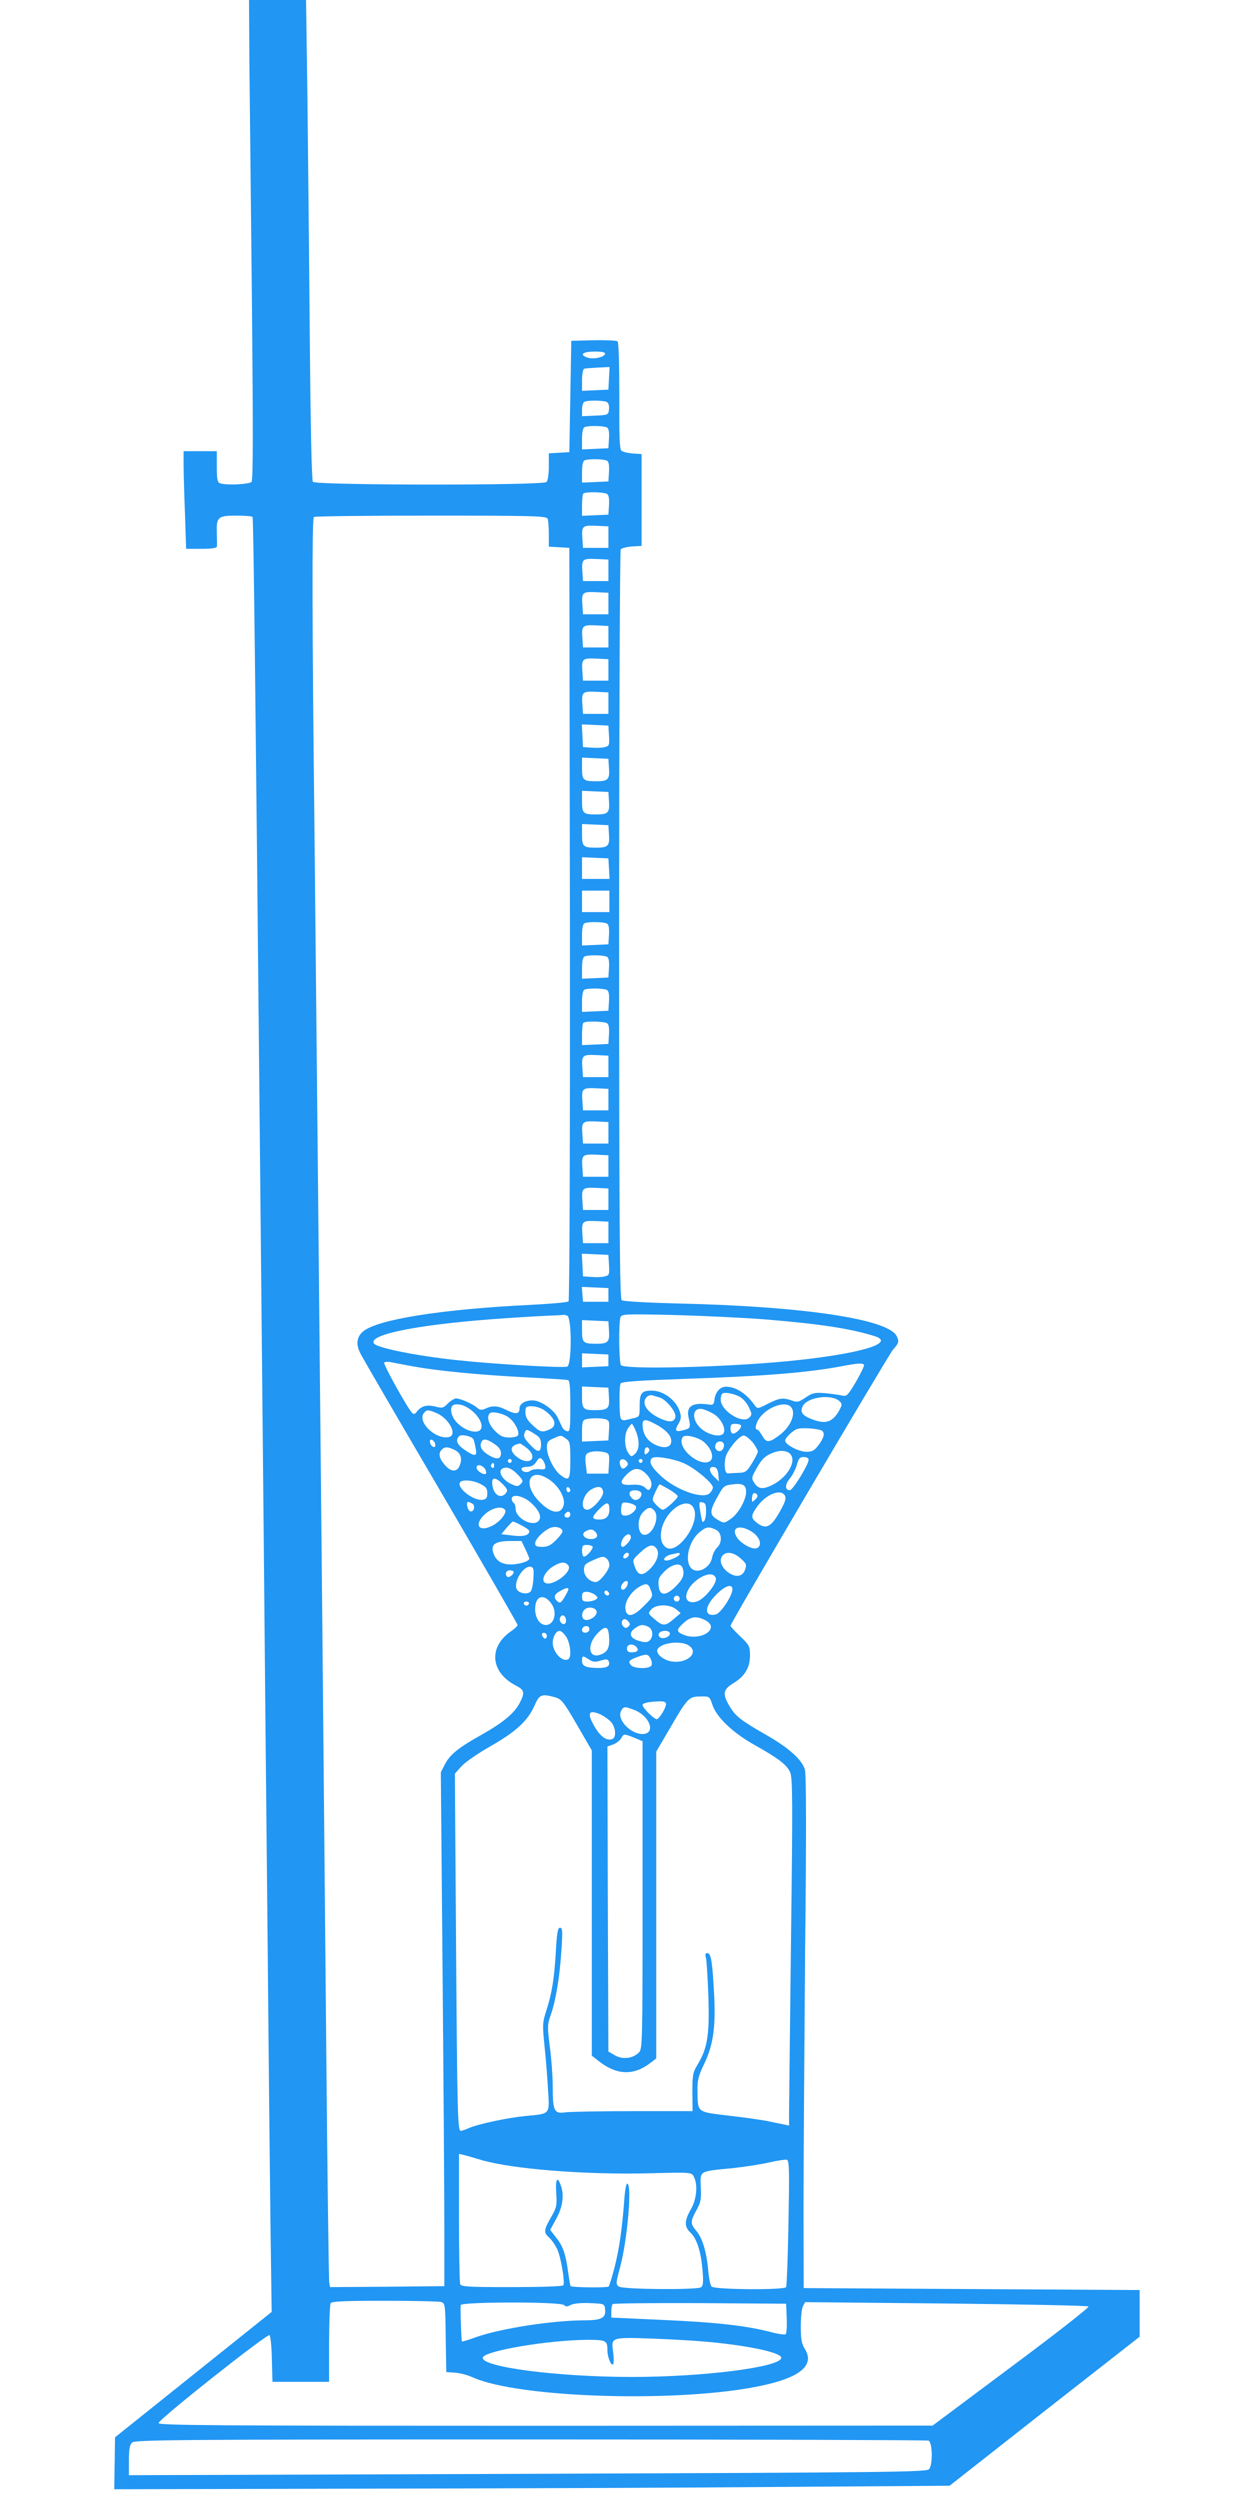 <?xml version="1.0" standalone="no"?>
<!DOCTYPE svg PUBLIC "-//W3C//DTD SVG 20010904//EN"
 "http://www.w3.org/TR/2001/REC-SVG-20010904/DTD/svg10.dtd">
<svg version="1.0" xmlns="http://www.w3.org/2000/svg"
 width="640pt" height="1280pt" viewBox="0 0 640 1280"
 preserveAspectRatio="xMidYMid meet">
<g transform="translate(0,1280) scale(0.1,-0.1)"
fill="#2196f3" stroke="none">
<path d="M1277 12468 c2 -183 8 -736 13 -1228 6 -635 6 -898 -2 -907 -11 -13
-132 -19 -162 -7 -13 5 -16 22 -16 85 l0 79 -85 0 -85 0 0 -68 c0 -38 3 -151
7 -250 l6 -182 79 0 c55 0 78 4 79 13 0 6 0 38 -1 70 -2 80 6 87 101 87 43 0
80 -3 82 -7 5 -8 15 -867 37 -3150 6 -563 14 -1483 20 -2046 5 -562 14 -1497
20 -2077 5 -580 12 -1249 15 -1486 l6 -431 -401 -321 -401 -321 -2 -133 -2
-133 1280 3 c704 1 1666 5 2138 9 l859 6 486 382 487 381 0 120 0 119 -860 5
-860 5 -1 395 c0 217 4 807 8 1310 7 632 6 926 -1 950 -15 50 -81 110 -196
176 -130 74 -161 98 -190 149 -37 62 -33 85 20 117 59 36 85 80 85 142 0 46
-3 53 -50 98 -28 26 -50 51 -50 54 0 14 806 1382 831 1412 32 36 34 44 19 73
-47 86 -483 151 -1115 165 -158 4 -285 11 -292 17 -10 7 -13 403 -13 1921 0
1051 4 1916 8 1923 4 6 30 13 57 15 l50 3 0 235 0 235 -45 3 c-24 2 -50 8 -58
14 -10 8 -12 71 -11 281 0 150 -3 273 -9 279 -5 5 -60 7 -123 6 l-114 -3 -5
-285 -5 -285 -52 -3 -53 -3 0 -68 c0 -39 -5 -72 -12 -79 -18 -18 -1181 -17
-1196 1 -6 7 -12 281 -16 742 -3 402 -9 954 -12 1228 l-7 497 -146 0 -146 0 2
-332z m1821 -1480 c-7 -19 -63 -29 -93 -18 -40 15 -20 30 41 30 39 0 54 -4 52
-12z m20 -125 l-3 -58 -67 -3 -68 -3 0 55 c0 30 5 56 11 58 5 2 37 4 70 6 l60
3 -3 -58z m-10 -122 c8 -5 12 -21 10 -37 -3 -28 -4 -29 -70 -32 l-68 -3 0 35
c0 19 6 37 13 39 20 9 101 7 115 -2z m0 -130 c9 -5 12 -25 10 -57 l-3 -49 -67
-3 -68 -3 0 55 c0 34 5 56 13 59 20 9 101 7 115 -2z m0 -170 c9 -5 12 -25 10
-57 l-3 -49 -67 -3 -68 -3 0 55 c0 34 5 56 13 59 20 9 101 7 115 -2z m0 -170
c9 -5 12 -25 10 -57 l-3 -49 -67 -3 -68 -3 0 54 c0 29 3 57 7 60 9 10 105 8
121 -2z m-304 -127 c3 -9 6 -44 6 -79 l0 -64 53 -3 52 -3 3 -1924 c1 -1128 -2
-1929 -7 -1934 -5 -5 -94 -13 -197 -18 -451 -22 -781 -74 -855 -136 -34 -29
-38 -67 -12 -116 9 -18 193 -335 410 -705 216 -370 393 -677 393 -682 0 -5
-15 -19 -32 -31 -119 -81 -108 -212 25 -280 42 -22 45 -35 18 -88 -28 -53 -83
-99 -192 -161 -122 -68 -165 -103 -191 -153 l-21 -41 9 -1026 c5 -564 9 -1155
9 -1315 l0 -290 -292 -3 -293 -2 -4 22 c-3 13 -10 572 -16 1243 -6 671 -15
1643 -20 2160 -5 517 -14 1437 -20 2045 -6 608 -15 1508 -20 2000 -12 1049
-13 1584 -3 1593 3 4 273 7 599 7 530 0 592 -2 598 -16z m311 -94 l0 -55 -65
0 -65 0 -3 44 c-5 68 -1 72 70 69 l63 -3 0 -55z m0 -170 l0 -55 -65 0 -65 0
-3 44 c-5 68 -1 72 70 69 l63 -3 0 -55z m0 -170 l0 -55 -65 0 -65 0 -3 44 c-5
68 -1 72 70 69 l63 -3 0 -55z m0 -170 l0 -55 -65 0 -65 0 -3 44 c-5 68 -1 72
70 69 l63 -3 0 -55z m0 -170 l0 -55 -65 0 -65 0 -3 44 c-5 68 -1 72 70 69 l63
-3 0 -55z m0 -170 l0 -55 -65 0 -65 0 -3 44 c-5 68 -1 72 70 69 l63 -3 0 -55z
m3 -167 c3 -48 1 -53 -21 -58 -13 -4 -43 -5 -68 -3 l-44 3 -3 58 -3 58 68 -3
68 -3 3 -52z m0 -167 c4 -57 -5 -66 -65 -66 -67 0 -73 5 -73 67 l0 54 68 -3
67 -3 3 -49z m0 -170 c4 -57 -5 -66 -65 -66 -67 0 -73 5 -73 67 l0 54 68 -3
67 -3 3 -49z m0 -170 c4 -57 -5 -66 -65 -66 -67 0 -73 5 -73 67 l0 54 68 -3
67 -3 3 -49z m0 -173 l3 -53 -70 0 -71 0 0 55 0 56 68 -3 67 -3 3 -52z m2
-168 l0 -55 -70 0 -70 0 0 55 0 55 70 0 70 0 0 -55z m-12 -114 c9 -5 12 -25
10 -57 l-3 -49 -67 -3 -68 -3 0 55 c0 34 5 56 13 59 20 9 101 7 115 -2z m0
-170 c9 -5 12 -25 10 -57 l-3 -49 -67 -3 -68 -3 0 55 c0 34 5 56 13 59 20 9
101 7 115 -2z m0 -170 c9 -5 12 -25 10 -57 l-3 -49 -67 -3 -68 -3 0 55 c0 34
5 56 13 59 20 9 101 7 115 -2z m0 -170 c9 -5 12 -25 10 -57 l-3 -49 -67 -3
-68 -3 0 54 c0 29 3 57 7 60 9 10 105 8 121 -2z m7 -221 l0 -55 -65 0 -65 0
-3 44 c-5 68 -1 72 70 69 l63 -3 0 -55z m0 -170 l0 -55 -65 0 -65 0 -3 44 c-5
68 -1 72 70 69 l63 -3 0 -55z m0 -170 l0 -55 -65 0 -65 0 -3 44 c-5 68 -1 72
70 69 l63 -3 0 -55z m0 -170 l0 -55 -65 0 -65 0 -3 44 c-5 68 -1 72 70 69 l63
-3 0 -55z m0 -170 l0 -55 -65 0 -65 0 -3 44 c-5 68 -1 72 70 69 l63 -3 0 -55z
m0 -170 l0 -55 -65 0 -65 0 -3 44 c-5 68 -1 72 70 69 l63 -3 0 -55z m3 -167
c3 -48 1 -53 -21 -58 -13 -4 -43 -5 -68 -3 l-44 3 -3 58 -3 58 68 -3 68 -3 3
-52z m-3 -153 l0 -35 -65 0 -65 0 -3 38 -3 38 68 -3 68 -3 0 -35z m-211 -106
c24 -9 24 -252 0 -261 -20 -8 -382 13 -564 33 -208 22 -412 63 -426 86 -27 44
210 93 596 123 107 8 236 16 285 18 50 2 91 4 92 5 1 1 8 -1 17 -4z m1009 -19
c283 -23 440 -47 565 -86 114 -36 -83 -93 -443 -128 -332 -32 -841 -44 -856
-20 -10 16 -12 219 -2 245 6 16 26 17 277 11 149 -4 356 -14 459 -22z m-795
-59 c4 -57 -5 -66 -65 -66 -67 0 -73 5 -73 67 l0 54 68 -3 67 -3 3 -49z m-3
-151 l0 -30 -67 -3 -68 -3 0 36 0 36 68 -3 67 -3 0 -30z m-1000 -31 c128 -23
324 -42 560 -55 121 -6 226 -13 233 -15 9 -2 12 -38 12 -134 0 -117 -2 -131
-16 -128 -9 2 -20 10 -24 18 -4 8 -15 31 -24 51 -20 42 -88 89 -129 89 -39 0
-67 -17 -67 -41 0 -29 -20 -32 -65 -9 -45 23 -73 25 -109 8 -21 -9 -29 -8 -44
5 -21 19 -85 47 -107 47 -9 0 -28 -12 -42 -26 -24 -24 -29 -25 -66 -15 -43 10
-71 2 -94 -28 -9 -12 -15 -13 -23 -5 -23 23 -148 248 -143 257 3 5 20 6 37 2
17 -3 67 -13 111 -21z m2309 8 c2 -4 -16 -43 -41 -86 -43 -72 -48 -77 -72 -71
-14 3 -53 9 -86 12 -53 4 -64 2 -100 -22 -35 -24 -43 -26 -70 -16 -46 16 -64
14 -123 -16 -53 -27 -54 -27 -68 -8 -42 60 -96 95 -147 95 -30 0 -54 -27 -59
-65 -2 -24 -7 -29 -23 -27 -87 14 -122 -6 -110 -63 12 -54 11 -58 -24 -67 -43
-12 -49 -4 -27 33 14 24 15 35 6 63 -19 58 -84 106 -142 106 -53 0 -63 -12
-63 -77 0 -57 0 -57 -35 -65 -69 -17 -65 -21 -68 77 -1 50 1 95 6 102 6 9 96
15 322 23 393 13 628 31 805 64 87 17 112 18 119 8z m-1306 -168 c3 -57 -5
-64 -75 -64 -56 0 -63 7 -63 67 l0 54 68 -3 67 -3 3 -51z m675 1 c14 -9 33
-32 42 -52 15 -32 16 -37 1 -51 -35 -35 -146 35 -146 92 0 13 3 26 8 30 10 11
66 0 95 -19z m-416 0 c32 -9 85 -73 81 -98 -4 -30 -31 -32 -83 -7 -66 32 -93
78 -63 108 7 7 19 10 28 8 8 -3 25 -7 37 -11z m922 -20 c14 -13 13 -18 -3 -48
-35 -61 -71 -71 -145 -41 -45 18 -56 36 -40 66 25 46 150 62 188 23z m-1916
-26 c79 -41 113 -129 50 -129 -33 0 -77 24 -102 56 -21 26 -28 64 -14 77 10
11 42 8 66 -4z m1665 -1 c31 -31 2 -103 -60 -148 -51 -38 -65 -38 -86 0 -9 16
-20 30 -24 30 -17 0 -7 40 17 68 44 52 125 78 153 50z m-1265 -16 c59 -40 73
-82 32 -100 -39 -18 -50 -15 -89 22 -26 24 -36 42 -36 65 0 28 3 31 33 31 17
0 44 -8 60 -18z m873 -23 c34 -21 60 -69 50 -94 -11 -30 -90 -11 -127 31 -42
48 -29 101 20 89 14 -4 40 -15 57 -26z m-1423 7 c67 -28 112 -115 64 -124 -69
-13 -163 80 -126 124 14 17 21 17 62 0z m371 -23 c30 -21 56 -71 49 -90 -3 -8
-21 -13 -45 -13 -32 0 -47 7 -74 34 -32 32 -44 73 -26 90 11 12 69 -1 96 -21z
m494 -9 c21 -6 23 -12 20 -58 l-3 -51 -67 -3 -68 -3 0 55 c0 44 4 55 18 59 26
7 75 7 100 1z m266 -30 c55 -31 80 -64 71 -94 -8 -26 -49 -26 -93 0 -34 21
-52 54 -52 96 0 31 16 30 74 -2z m-109 -30 c21 -50 19 -97 -4 -118 -18 -16
-20 -16 -35 6 -20 29 -21 97 0 126 8 12 17 22 19 22 3 0 12 -16 20 -36z m538
29 c9 -9 -22 -43 -40 -43 -7 0 -13 11 -13 25 0 20 5 25 23 25 13 0 27 -3 30
-7z m418 -30 c14 -14 5 -40 -25 -78 -18 -23 -31 -29 -59 -28 -40 1 -107 37
-107 57 0 14 37 50 60 59 23 10 119 2 131 -10z m-1475 -14 c28 -17 34 -27 34
-55 0 -41 -16 -43 -51 -6 -35 36 -40 47 -33 66 8 20 10 20 50 -5z m-312 -28
c2 -3 7 -23 11 -44 9 -45 -1 -47 -55 -11 -40 27 -50 50 -29 71 11 11 64 0 73
-16z m474 3 c20 -14 22 -23 22 -110 0 -103 -6 -111 -53 -74 -32 26 -67 97 -67
139 0 27 5 34 33 46 40 18 38 18 65 -1z m701 -13 c15 -11 34 -34 41 -51 28
-69 -48 -79 -115 -15 -33 31 -46 71 -27 89 12 12 70 -1 101 -23z m254 -5 c15
-19 27 -41 27 -48 0 -7 -14 -34 -30 -60 -27 -44 -34 -48 -70 -49 -22 -1 -46
-2 -52 -3 -16 -1 -22 35 -14 79 7 38 70 115 94 115 9 0 29 -16 45 -34z m-1625
-10 c3 -12 -1 -17 -10 -14 -7 3 -15 13 -16 22 -3 12 1 17 10 14 7 -3 15 -13
16 -22z m303 1 c23 -15 34 -31 34 -47 0 -32 -22 -35 -63 -10 -36 22 -47 42
-38 65 8 21 28 19 67 -8z m1173 4 c9 -14 -4 -41 -19 -41 -18 0 -28 17 -21 35
6 17 32 20 40 6z m-1002 -29 c56 -51 4 -89 -56 -41 -40 32 -34 60 16 68 4 0
22 -12 40 -27z m-372 -7 c32 -17 39 -49 20 -86 -15 -28 -45 -23 -74 12 -28 33
-33 58 -14 77 16 16 33 15 68 -3z m994 6 c3 -5 -1 -14 -9 -21 -13 -10 -15 -9
-15 9 0 21 14 28 24 12z m731 -41 c13 -41 -33 -108 -97 -141 -50 -26 -74 -24
-95 7 -16 25 -16 28 8 71 30 55 48 71 95 88 43 14 80 4 89 -25z m-957 24 c21
-6 23 -12 20 -58 l-3 -51 -55 0 -55 0 -6 48 c-4 37 -2 50 10 57 19 11 56 12
89 4z m-306 -69 c3 -17 -2 -20 -31 -17 -18 1 -40 -3 -47 -9 -15 -12 -44 -5
-44 11 0 5 13 10 30 10 21 0 35 8 46 26 14 21 19 23 30 12 7 -7 14 -22 16 -33z
m712 12 c58 -27 146 -101 146 -123 0 -7 -7 -20 -16 -29 -33 -33 -170 14 -249
87 -51 47 -65 74 -47 92 13 14 111 -2 166 -27z m636 19 c0 -25 -81 -156 -96
-156 -26 0 -26 29 0 60 14 17 30 49 36 70 9 33 15 40 35 40 15 0 25 -6 25 -14z
m-1520 -6 c0 -5 -4 -10 -10 -10 -5 0 -10 5 -10 10 0 6 5 10 10 10 6 0 10 -4
10 -10z m589 -3 c8 -10 7 -17 -1 -25 -16 -16 -25 -15 -32 4 -12 30 12 45 33
21z m81 3 c0 -5 -4 -10 -10 -10 -5 0 -10 5 -10 10 0 6 5 10 10 10 6 0 10 -4
10 -10z m-760 -26 c0 -8 -5 -12 -10 -9 -6 4 -8 11 -5 16 9 14 15 11 15 -7z
m-46 -16 c5 -9 7 -20 4 -23 -10 -10 -48 14 -48 31 0 20 29 14 44 -8z m169 -30
c26 -28 27 -32 13 -46 -14 -14 -19 -14 -51 1 -42 20 -67 63 -44 77 21 14 50 2
82 -32z m1025 2 l3 -35 -27 26 c-27 28 -25 53 4 47 11 -2 18 -15 20 -38z
m-374 8 c29 -27 39 -57 26 -78 -7 -12 -12 -12 -28 4 -15 12 -33 16 -67 14 -60
-4 -67 11 -27 52 36 36 62 38 96 8z m-487 -37 c46 -33 78 -92 69 -127 -13 -51
-65 -44 -125 18 -92 95 -47 183 56 109z m-242 -21 c23 -24 26 -32 15 -45 -29
-35 -70 -3 -70 56 0 28 22 23 55 -11z m-115 2 c28 -14 35 -23 35 -47 0 -24 -5
-31 -25 -34 -46 -6 -132 61 -115 89 10 16 67 12 105 -8z m1360 -41 c0 -41 -41
-113 -79 -138 -33 -23 -35 -23 -65 -5 -46 27 -46 43 8 137 20 35 27 41 67 45
52 7 69 -3 69 -39z m-394 13 c24 -14 44 -30 44 -35 0 -12 -62 -68 -76 -69 -6
0 -21 11 -34 25 -23 25 -23 25 -5 65 10 22 20 40 22 40 3 0 24 -12 49 -26z
m-506 -5 c0 -5 -4 -9 -10 -9 -5 0 -10 7 -10 16 0 8 5 12 10 9 6 -3 10 -10 10
-16z m168 -7 c4 -25 -55 -92 -81 -92 -41 0 -24 80 22 105 35 19 55 15 59 -13z
m195 -6 c6 -15 -11 -36 -29 -36 -17 0 -37 27 -29 40 9 15 52 12 58 -4z m584
-33 c-16 -16 -17 -16 -17 3 0 11 3 24 7 27 4 4 11 3 17 -3 7 -7 5 -16 -7 -27z
m152 19 c7 -14 1 -33 -26 -81 -44 -78 -69 -92 -112 -62 -37 27 -38 38 -8 82
45 67 125 100 146 61z m-1303 -34 c45 -40 60 -76 41 -96 -32 -31 -117 15 -117
63 0 13 -4 27 -10 30 -5 3 -10 13 -10 21 0 27 57 16 96 -18z m-297 -7 c17 -11
7 -45 -12 -39 -13 5 -23 48 -10 48 4 0 14 -4 22 -9z m701 -30 c0 -34 -17 -51
-50 -51 -42 0 -43 11 -4 51 41 42 54 42 54 0z m134 19 c14 -14 -23 -50 -51
-50 -19 0 -23 5 -23 28 0 16 3 32 7 36 9 8 54 -1 67 -14z m302 -24 c20 -79
-90 -224 -144 -190 -27 17 -35 54 -23 101 29 106 147 169 167 89z m59 1 c1
-37 -9 -66 -19 -57 -2 3 -7 27 -11 53 -7 45 -6 49 11 45 15 -2 19 -12 19 -41z
m-1029 2 c10 -16 -27 -62 -68 -82 -69 -34 -93 9 -33 62 36 32 87 42 101 20z
m762 -1 c34 -34 -7 -132 -52 -126 -32 5 -36 81 -5 114 25 27 39 30 57 12z
m-428 -23 c0 -8 -7 -15 -15 -15 -16 0 -20 12 -8 23 11 12 23 8 23 -8z m-250
-55 c22 -11 40 -24 40 -29 0 -22 -29 -30 -85 -23 l-58 7 27 33 c15 17 30 32
32 32 3 0 23 -9 44 -20z m210 -31 c0 -6 -15 -26 -34 -45 -26 -26 -42 -34 -70
-34 -28 0 -36 4 -36 18 0 22 45 67 80 80 27 10 60 -1 60 -19z m785 9 c31 -14
35 -66 6 -92 -10 -10 -22 -32 -25 -51 -10 -53 -75 -86 -106 -55 -38 38 -13
143 45 188 32 25 44 27 80 10z m188 -13 c40 -28 51 -70 21 -82 -22 -8 -79 23
-100 54 -35 54 15 71 79 28z m-803 0 c16 -19 5 -35 -24 -35 -34 0 -53 25 -29
39 25 14 38 13 53 -4z m180 -27 c0 -14 -30 -48 -42 -48 -14 0 -9 32 8 51 17
19 34 17 34 -3z m-540 -60 c11 -23 20 -45 20 -48 0 -14 -52 -30 -95 -30 -50 0
-80 22 -91 66 -10 38 16 54 88 54 l58 0 20 -42z m344 14 c6 -10 -30 -52 -44
-52 -6 0 -10 14 -10 30 0 25 4 30 24 30 14 0 27 -4 30 -8z m329 -13 c15 -23 0
-67 -33 -100 -39 -40 -63 -38 -79 8 -14 36 -13 37 28 75 43 40 66 45 84 17z
m-143 -28 c0 -12 -20 -25 -27 -18 -7 7 6 27 18 27 5 0 9 -4 9 -9z m260 2 c0
-10 -49 -33 -68 -33 -25 0 -6 25 24 31 43 10 44 10 44 2z m312 -22 c29 -26 32
-32 23 -57 -14 -40 -52 -43 -94 -9 -32 28 -40 62 -19 83 20 20 56 13 90 -17z
m-684 -3 c7 -7 12 -20 12 -31 0 -25 -49 -87 -69 -87 -31 0 -61 30 -61 61 0 26
6 33 43 49 50 23 59 24 75 8z m-199 -32 c28 -33 -91 -118 -122 -87 -16 16 7
58 45 81 39 24 61 25 77 6z m585 -12 c13 -34 4 -58 -34 -96 -52 -52 -84 -50
-88 5 -3 32 2 43 31 72 37 37 80 46 91 19z m-763 -54 c-1 -30 -8 -61 -14 -68
-14 -17 -57 -11 -70 9 -22 35 32 125 71 117 14 -3 16 -13 13 -58z m-101 31 c0
-13 -26 -32 -33 -24 -14 13 -6 33 13 33 11 0 20 -4 20 -9z m1035 -31 c8 -25
-56 -105 -95 -119 -39 -13 -63 4 -55 37 18 71 133 134 150 82z m-455 -41 c-12
-22 -30 -25 -30 -6 0 17 21 38 32 31 4 -3 3 -14 -2 -25z m120 -15 c15 -38 14
-40 -36 -89 -53 -54 -87 -58 -92 -12 -4 34 25 82 64 108 39 25 53 24 64 -7z
m420 -1 c0 -33 -59 -122 -85 -129 -54 -13 -61 30 -13 85 49 57 98 79 98 44z
m-840 0 c0 -5 -9 -23 -20 -41 -17 -28 -23 -32 -35 -22 -23 19 -18 38 13 54 31
17 42 19 42 9z m207 -29 c-9 -9 -28 6 -21 18 4 6 10 6 17 -1 6 -6 8 -13 4 -17z
m-71 1 c16 -13 17 -16 4 -25 -8 -5 -27 -10 -42 -10 -23 0 -28 4 -28 25 0 19 5
25 23 25 13 0 32 -7 43 -15z m-222 -47 c31 -44 13 -108 -29 -108 -31 0 -55 35
-55 82 0 68 45 82 84 26z m656 27 c0 -8 -7 -15 -15 -15 -8 0 -15 7 -15 15 0 8
7 15 15 15 8 0 15 -7 15 -15z m-772 -26 c-2 -6 -8 -10 -13 -10 -5 0 -11 4 -13
10 -2 6 4 11 13 11 9 0 15 -5 13 -11z m753 -28 l24 -20 -35 -30 c-44 -38 -56
-38 -99 -1 -34 29 -34 30 -16 50 24 27 94 27 126 1z m-406 -16 c0 -21 -40 -46
-61 -38 -17 6 -18 35 -2 51 20 20 63 11 63 -13z m-159 -30 c3 -8 3 -19 -1 -25
-10 -16 -35 7 -28 26 7 18 22 18 29 -1z m714 -10 c84 -43 -27 -113 -115 -73
-33 15 -32 25 7 60 36 32 65 35 108 13z m-391 -9 c8 -10 8 -16 -3 -25 -10 -9
-16 -8 -26 3 -12 15 -6 36 9 36 5 0 14 -6 20 -14z m-203 -45 c-10 -16 -36 -13
-36 3 0 17 21 27 34 16 4 -5 5 -13 2 -19z m305 19 c23 -13 25 -52 4 -70 -12
-10 -24 -10 -55 -1 -46 14 -53 41 -18 65 26 19 42 20 69 6z m-203 -45 c5 -58
-5 -81 -39 -95 -66 -28 -78 49 -17 110 38 38 52 34 56 -15z m-218 -7 c21 -35
27 -103 10 -113 -30 -18 -80 35 -80 85 0 30 18 60 35 60 9 0 24 -15 35 -32z
m530 18 c0 -18 -39 -31 -52 -18 -15 15 0 32 28 32 14 0 24 -6 24 -14z m-630
-11 c0 -8 -4 -15 -9 -15 -5 0 -11 7 -15 15 -3 9 0 15 9 15 8 0 15 -7 15 -15z
m728 -51 c54 -37 -14 -95 -93 -80 -41 8 -77 39 -69 60 14 35 121 49 162 20z
m-269 -7 c14 -17 4 -27 -26 -27 -16 0 -23 6 -23 20 0 23 31 27 49 7z m71 -58
c7 -11 9 -27 6 -35 -8 -20 -90 -19 -106 1 -15 18 -10 25 33 41 47 17 55 16 67
-7z m-314 -6 c20 -13 32 -14 60 -5 28 8 36 8 40 -3 10 -24 -6 -35 -49 -35 -66
0 -87 9 -87 36 0 28 3 29 36 7z m-174 -193 c33 -10 43 -22 112 -141 l76 -131
0 -781 0 -782 33 -26 c94 -75 182 -78 270 -9 l27 21 0 785 0 786 71 121 c89
153 96 161 155 161 47 1 47 1 62 -44 21 -63 107 -144 215 -204 123 -69 166
-102 183 -141 12 -30 13 -151 4 -852 -5 -450 -10 -849 -10 -887 l0 -69 -32 7
c-18 3 -55 11 -83 17 -27 5 -115 18 -195 27 -165 20 -157 14 -159 129 -1 51 5
74 33 133 47 97 60 185 53 345 -9 177 -16 225 -35 225 -10 0 -13 -6 -8 -22 4
-13 9 -102 13 -198 6 -196 -4 -266 -55 -350 -25 -41 -27 -54 -27 -142 l1 -97
-303 0 c-167 0 -323 -3 -347 -6 -59 -9 -66 6 -66 132 0 54 -7 146 -15 205 -13
102 -13 111 6 165 26 75 46 201 54 336 6 90 5 107 -8 107 -11 0 -16 -25 -21
-122 -9 -142 -19 -207 -48 -300 -21 -64 -21 -74 -10 -185 7 -65 15 -166 18
-225 8 -126 13 -120 -116 -132 -91 -9 -233 -39 -285 -60 -20 -9 -41 -16 -46
-16 -16 0 -18 97 -24 957 l-6 872 34 38 c19 21 86 67 148 102 131 75 191 130
225 207 26 59 36 63 106 44z m568 -35 c0 -17 -28 -66 -45 -77 -9 -7 -75 56
-75 73 0 9 30 16 83 18 27 1 37 -3 37 -14z m-160 -31 c76 -31 108 -116 45
-122 -62 -5 -139 73 -115 118 13 24 18 24 70 4z m-122 -60 c25 -29 29 -79 7
-88 -29 -11 -62 13 -92 66 -38 66 -30 85 25 63 21 -9 47 -27 60 -41z m119 -81
l43 -18 0 -787 c0 -767 -1 -789 -19 -807 -31 -31 -84 -37 -123 -14 l-33 19 -3
781 -2 781 29 10 c16 6 34 20 41 31 13 25 14 25 67 4z m-787 -2161 c160 -48
540 -78 873 -69 204 5 208 5 219 -17 22 -39 15 -118 -15 -168 -33 -58 -34 -88
-3 -118 34 -31 55 -99 63 -193 5 -62 3 -81 -8 -88 -23 -14 -402 -11 -421 4
-15 11 -15 19 7 99 38 142 62 428 36 428 -5 0 -12 -39 -15 -87 -11 -148 -26
-250 -50 -344 -13 -49 -26 -93 -30 -96 -6 -7 -187 -5 -194 2 -2 1 -8 34 -13
71 -13 95 -26 133 -62 178 l-30 39 31 57 c34 61 42 124 22 174 -17 47 -27 27
-22 -43 4 -64 2 -73 -27 -124 -37 -64 -38 -78 -10 -103 12 -10 30 -36 40 -56
20 -38 43 -173 33 -189 -3 -5 -118 -9 -264 -9 -226 0 -259 2 -264 16 -3 9 -6
162 -6 341 l0 325 23 -5 c12 -3 51 -14 87 -25z m1577 -324 c-3 -175 -9 -323
-12 -328 -10 -16 -370 -13 -382 3 -6 6 -14 45 -17 85 -9 94 -30 164 -61 200
-31 37 -31 48 1 106 22 40 25 56 22 118 -3 85 -12 80 163 97 63 7 149 20 190
30 41 9 80 15 88 13 12 -5 13 -55 8 -324z m-1780 -404 c22 -6 23 -10 25 -183
l3 -176 45 -3 c25 -2 64 -12 88 -23 235 -108 1071 -133 1484 -43 197 42 270
105 219 187 -17 28 -21 51 -21 116 0 45 5 92 11 103 l11 21 722 -7 c396 -4
725 -11 729 -15 5 -5 -173 -144 -395 -309 l-403 -301 -1983 -1 c-1706 0 -1983
2 -1980 14 5 23 558 460 568 450 5 -5 11 -61 12 -124 l3 -115 145 0 145 0 0
195 c0 107 4 201 8 208 6 9 72 12 275 12 147 0 277 -3 289 -6z m631 -16 c9 -9
17 -9 35 1 14 7 52 11 97 9 75 -3 75 -3 78 -33 5 -42 -19 -55 -102 -55 -167 0
-434 -42 -558 -86 -38 -14 -71 -24 -73 -22 -3 3 -9 163 -6 186 2 17 511 18
529 0z m1140 -67 c2 -41 -1 -77 -5 -82 -4 -4 -41 1 -81 12 -125 32 -277 49
-549 61 l-263 12 0 31 c0 18 3 35 7 38 3 4 205 6 447 5 l441 -3 3 -74z m-348
-127 c189 -21 320 -52 320 -76 0 -47 -395 -98 -764 -98 -382 0 -773 51 -764
99 7 35 342 91 540 91 92 0 98 -4 98 -55 0 -32 18 -77 28 -71 5 3 5 29 2 58
-12 83 -16 82 210 74 107 -4 256 -13 330 -22z m1074 -500 c20 -8 23 -122 3
-146 -11 -15 -186 -17 -2054 -24 l-2043 -7 0 76 c0 55 4 80 16 91 14 14 213
16 2039 16 1113 0 2030 -3 2039 -6z"/>
</g>
</svg>
